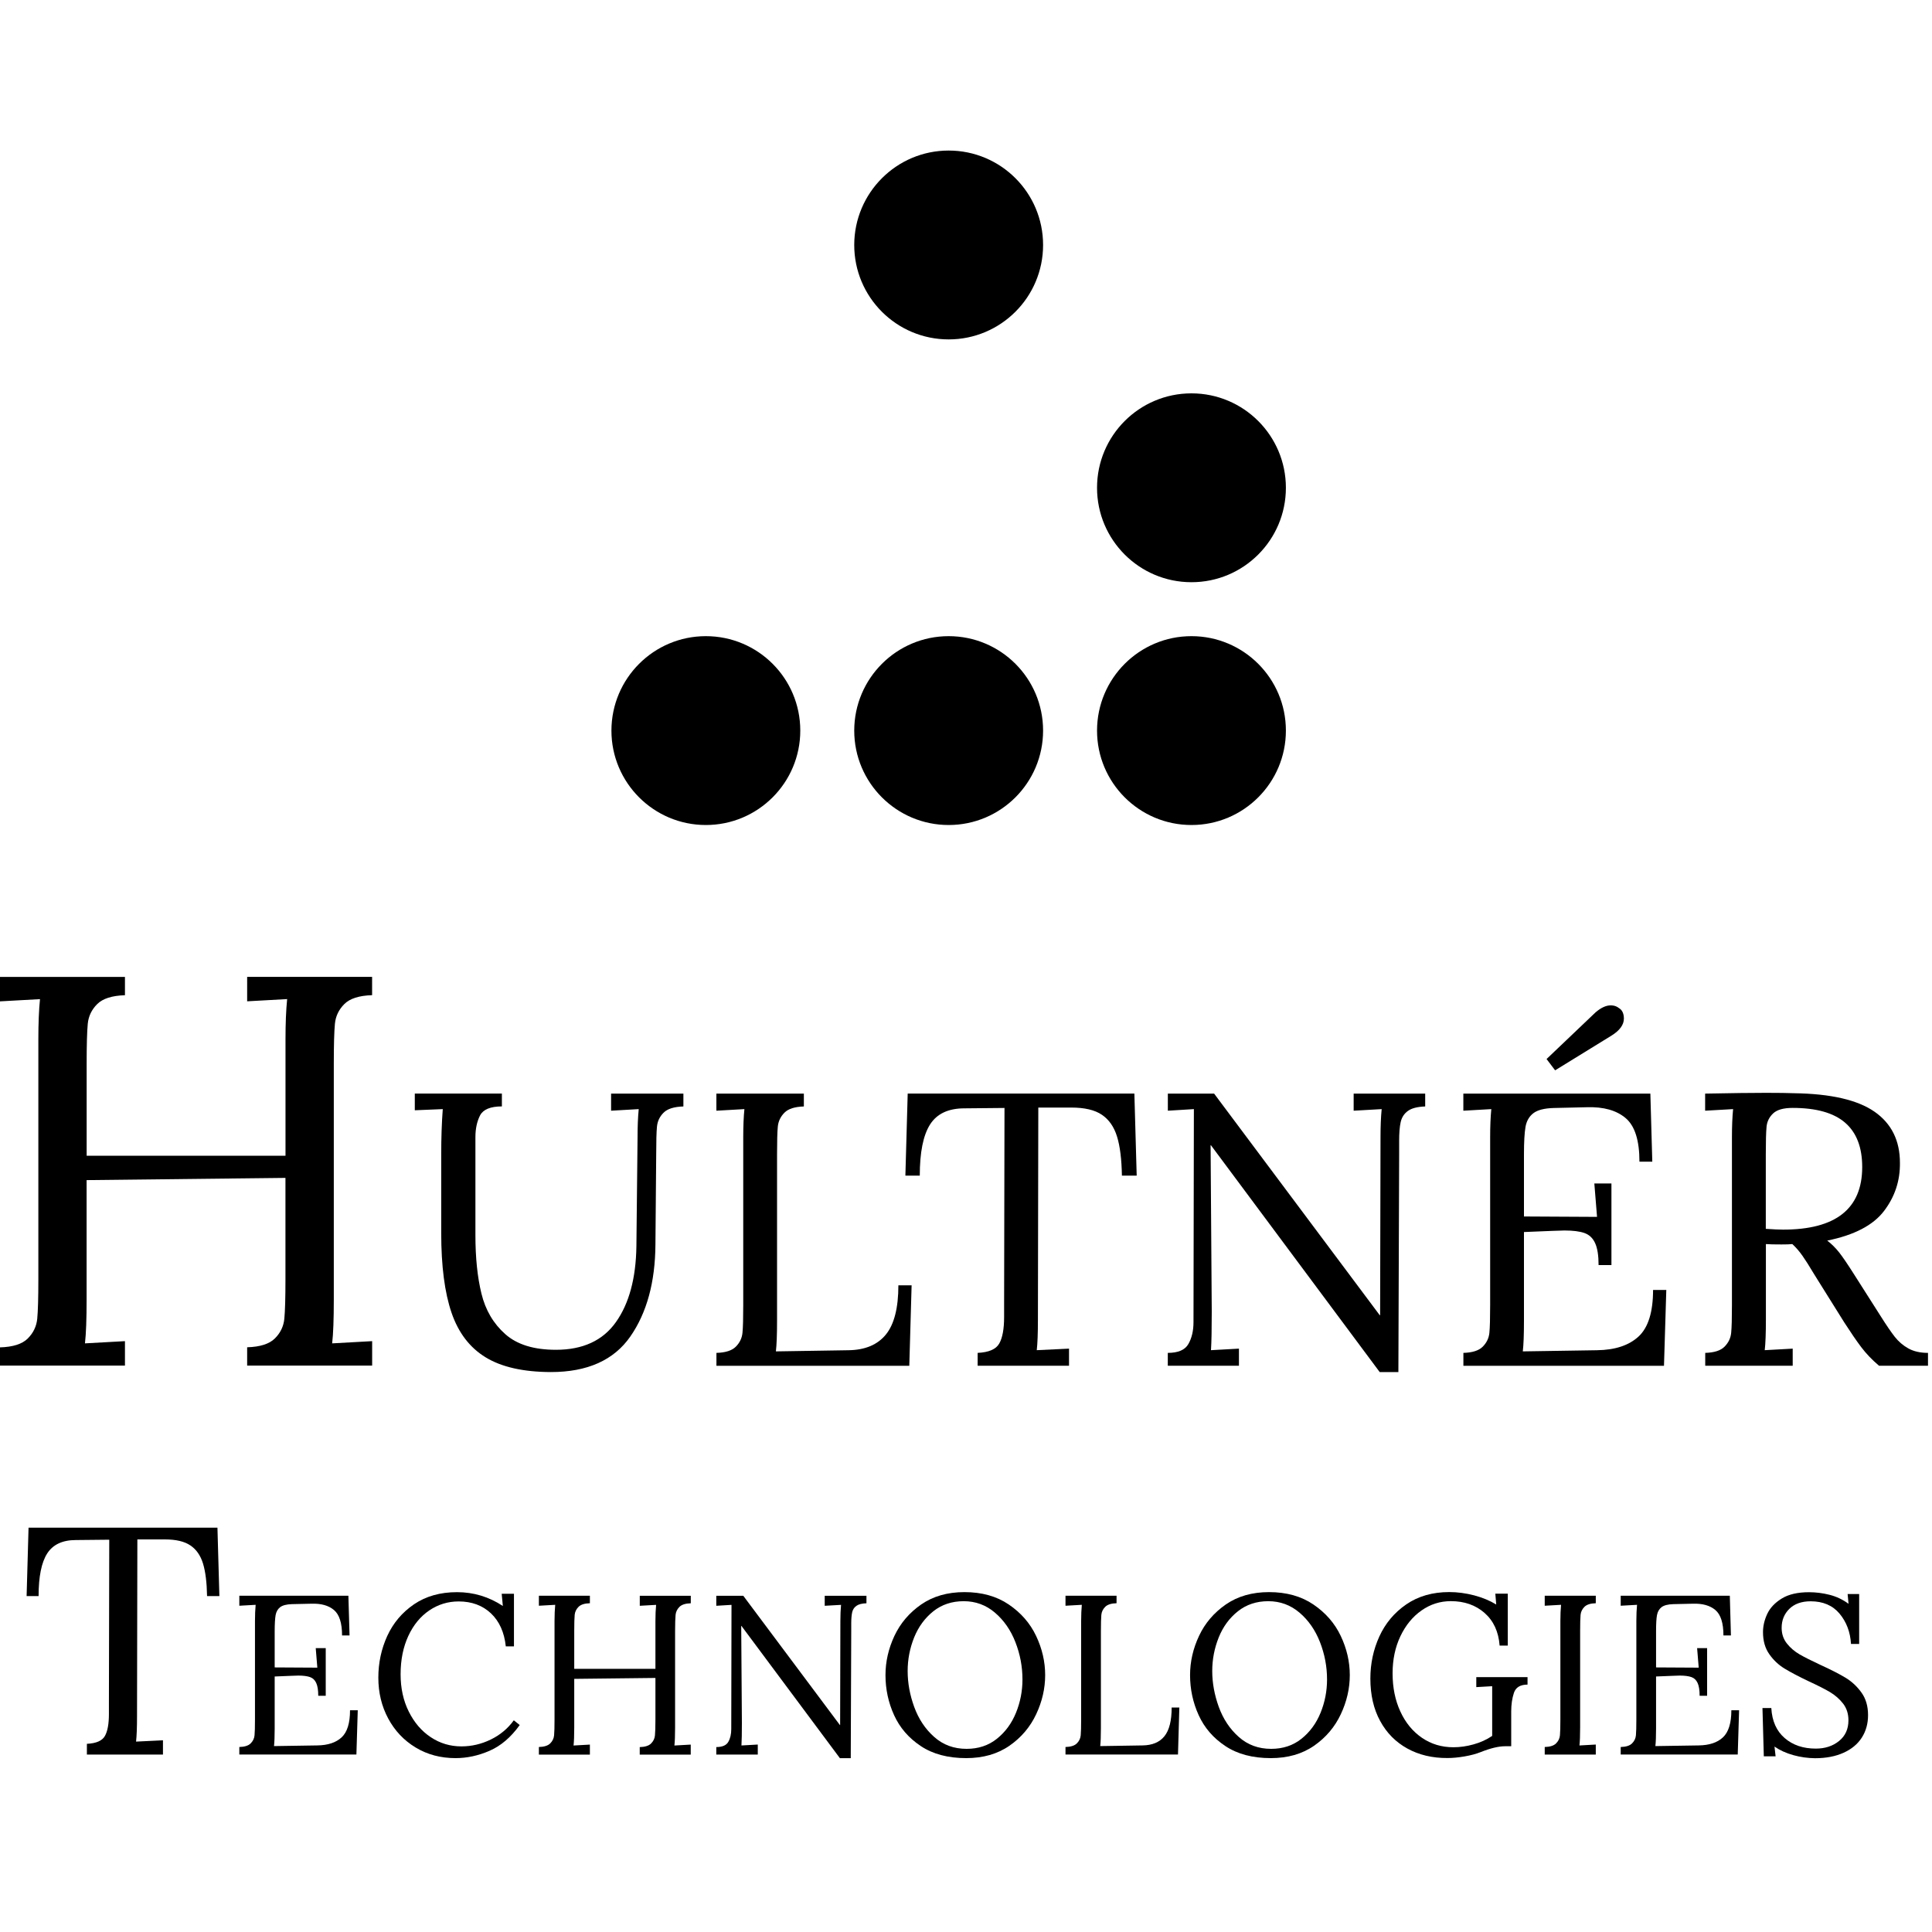 <?xml version="1.0"?>

<!-- Generator: Adobe Illustrator 23.0.2, SVG Export Plug-In . SVG Version: 6.00 Build 0) -->
<svg version="1.1" id="Layer_1" xmlns="http://www.w3.org/2000/svg" xmlns:xlink="http://www.w3.org/1999/xlink" x="0px" y="0px" viewBox="0 0 400 400" style="enable-background:new 0 0 400 400;" xml:space="preserve" width="400" height="400">
<g> <g> <path d="M0,278.96c2.68-0.08,4.6-0.69,5.75-1.84s1.8-2.51,1.96-4.08c0.15-1.57,0.23-4.31,0.23-8.22v-49.68 c0-3.22,0.11-5.98,0.34-8.28L0,207.32v-5.06h25.87v3.79c-2.68,0.08-4.6,0.69-5.75,1.84c-1.15,1.15-1.8,2.51-1.95,4.08 c-0.15,1.57-0.23,4.31-0.23,8.22v19.09h41.17v-24.15c0-3.22,0.11-5.98,0.34-8.28l-8.28,0.46v-5.06h25.87v3.79 c-2.68,0.08-4.6,0.69-5.75,1.84c-1.15,1.15-1.8,2.51-1.95,4.08c-0.15,1.57-0.23,4.31-0.23,8.22v48.87c0,4.06-0.11,7.09-0.34,9.08 l8.28-0.46v5.06H51.17v-3.79c2.68-0.08,4.6-0.69,5.75-1.84c1.15-1.15,1.8-2.51,1.95-4.08c0.15-1.57,0.23-4.31,0.23-8.22v-20.93 l-41.17,0.46v24.72c0,4.06-0.11,7.09-0.34,9.08l8.28-0.46v5.06H0V278.96z"></path> <path d="M100.56,281.03c-3.3-2.01-5.66-5.1-7.08-9.26c-1.42-4.16-2.13-9.65-2.13-16.46v-16.34c0-3.43,0.11-6.55,0.32-9.34 l-5.79,0.24v-3.46h18.03v2.66c-2.36,0-3.86,0.62-4.51,1.85c-0.64,1.24-0.97,2.74-0.97,4.51v20.28c0,4.67,0.41,8.71,1.25,12.12 c0.83,3.41,2.47,6.2,4.91,8.37c2.44,2.18,5.94,3.26,10.51,3.26c5.58,0,9.73-1.92,12.44-5.76c2.71-3.83,4.12-9.06,4.22-15.65 l0.24-22.62c0-2.25,0.08-4.19,0.24-5.8l-5.72,0.33v-3.54h14.97v2.66c-1.93,0.06-3.3,0.48-4.1,1.29c-0.81,0.8-1.26,1.76-1.37,2.86 c-0.11,1.1-0.16,3.02-0.16,5.75l-0.16,18.68c-0.05,7.78-1.78,14.13-5.19,19.04c-3.41,4.91-8.9,7.37-16.46,7.37 C108.35,284.05,103.86,283.04,100.56,281.03z"></path> <path d="M148.33,280.1c1.88-0.05,3.22-0.48,4.02-1.29s1.26-1.76,1.37-2.85c0.11-1.1,0.16-3.02,0.16-5.76v-34.77 c0-2.25,0.08-4.19,0.24-5.8l-5.8,0.33v-3.54h18.11v2.66c-1.88,0.06-3.22,0.48-4.02,1.29s-1.26,1.76-1.37,2.86 c-0.11,1.1-0.16,3.02-0.16,5.75v34.53c0,2.79-0.08,4.88-0.24,6.28l15.05-0.24c3.43-0.05,6.01-1.14,7.73-3.26 c1.72-2.12,2.58-5.52,2.58-10.18h2.74l-0.48,16.66h-39.93V280.1z"></path> <path d="M202.42,280.1c2.3-0.11,3.79-0.75,4.46-1.93c0.67-1.18,1.01-3.01,1.01-5.48v-2.49l0.08-40.81l-8.29,0.08 c-3.33,0-5.7,1.11-7.12,3.34c-1.42,2.23-2.13,5.76-2.13,10.59h-2.98l0.48-16.99h46.93l0.48,16.99h-3.06 c-0.06-3.38-0.39-6.08-1.01-8.09c-0.62-2.01-1.67-3.52-3.14-4.51c-1.47-1-3.58-1.49-6.32-1.49h-6.84l-0.08,43.87 c0,2.85-0.08,4.96-0.24,6.36l6.68-0.32v3.54h-18.92V280.1z"></path> <path d="M250.72,237.12h-0.08l0.24,34.45c0,3.6-0.05,6.25-0.16,7.97l5.79-0.32v3.54h-14.73v-2.66c2.15,0,3.57-0.61,4.27-1.85 c0.7-1.23,1.05-2.74,1.05-4.51l0.08-44.11l-5.39,0.33v-3.54h9.58l34.29,45.88h0.08l0.08-36.87c0-2.25,0.08-4.19,0.24-5.8 l-5.8,0.33v-3.54h14.81v2.66c-1.61,0.06-2.81,0.36-3.58,0.93c-0.78,0.56-1.27,1.33-1.49,2.29c-0.22,0.97-0.32,2.26-0.32,3.87v2.82 l-0.16,45.08h-3.87L250.72,237.12z"></path> <path d="M302.97,280.1c1.88-0.05,3.22-0.48,4.02-1.29s1.26-1.76,1.37-2.85c0.11-1.1,0.16-3.02,0.16-5.76v-34.77 c0-2.25,0.08-4.19,0.24-5.8l-5.79,0.33v-3.54h38.72l0.4,14.09h-2.66c0-4.4-0.95-7.41-2.86-9.02c-1.9-1.61-4.58-2.36-8.01-2.25 l-6.92,0.16c-1.93,0.06-3.33,0.42-4.19,1.09c-0.86,0.67-1.4,1.61-1.61,2.82c-0.21,1.21-0.32,3.1-0.32,5.67v12.88l15.13,0.08 l-0.56-6.92h3.54v16.9h-2.66c0-1.99-0.24-3.5-0.72-4.55c-0.48-1.05-1.22-1.74-2.22-2.09c-0.99-0.35-2.37-0.52-4.14-0.52 l-2.49,0.08l-5.88,0.24v18.43c0,2.79-0.08,4.88-0.24,6.28l15.37-0.24c3.75-0.05,6.63-1.01,8.62-2.86 c1.98-1.85,2.98-5.06,2.98-9.62h2.74l-0.48,15.7h-41.53V280.1z M333.63,214.42c1.72-1.07,2.58-2.25,2.58-3.54 c0-0.7-0.16-1.26-0.48-1.69c-0.16-0.21-0.44-0.44-0.84-0.68c-0.4-0.24-0.87-0.36-1.41-0.36c-0.97,0-2.01,0.48-3.14,1.45 l-10.14,9.66l1.77,2.34L333.63,214.42z"></path> <path d="M353.03,280.1c1.88-0.05,3.22-0.48,4.02-1.29s1.26-1.76,1.37-2.85c0.11-1.1,0.16-3.02,0.16-5.76v-34.77 c0-2.25,0.08-4.19,0.24-5.8l-5.79,0.33v-3.54c5.58-0.11,9.79-0.16,12.64-0.16c2.58,0,4.51,0.03,5.8,0.08 c7.57,0.11,13.1,1.38,16.62,3.82c3.51,2.44,5.27,5.97,5.27,10.59c0.05,3.7-1.05,7.03-3.3,9.98c-2.25,2.95-6.17,4.99-11.75,6.12 c0.91,0.7,1.74,1.53,2.5,2.49c0.75,0.97,1.77,2.47,3.06,4.51l5.48,8.61c1.18,1.88,2.16,3.31,2.94,4.31 c0.78,0.99,1.72,1.8,2.82,2.41c1.1,0.61,2.45,0.92,4.06,0.92v2.66h-10.14c-1.45-1.23-2.67-2.51-3.66-3.82 c-1-1.32-2.16-3.02-3.51-5.11l-5.39-8.62l-1.05-1.69c-0.86-1.45-1.61-2.63-2.25-3.54s-1.34-1.72-2.09-2.41 c-0.48,0.06-1.23,0.08-2.25,0.08c-1.45,0-2.53-0.02-3.22-0.08v15.61c0,2.85-0.08,4.96-0.24,6.36l5.79-0.32v3.54h-18.11V280.1z M385.55,241.62c0-4.08-1.18-7.14-3.54-9.18c-2.36-2.04-5.98-3.06-10.87-3.06c-1.88,0-3.22,0.38-4.02,1.13 c-0.8,0.75-1.26,1.66-1.37,2.74s-0.16,2.98-0.16,5.71v15.46c1.61,0.11,2.79,0.16,3.54,0.16 C380.08,254.59,385.55,250.26,385.55,241.62z"></path> <path d="M17.99,361.04c1.92-0.09,3.16-0.63,3.72-1.61c0.56-0.98,0.84-2.51,0.84-4.56v-2.08l0.07-34.01l-6.91,0.07 c-2.77,0-4.75,0.93-5.94,2.78c-1.19,1.86-1.78,4.8-1.78,8.82H5.51l0.4-14.16h39.11l0.4,14.16h-2.55 c-0.05-2.82-0.33-5.06-0.84-6.74c-0.52-1.68-1.39-2.93-2.62-3.75c-1.23-0.83-2.98-1.24-5.27-1.24h-5.7l-0.07,36.56 c0,2.37-0.07,4.14-0.2,5.3l5.57-0.27v2.95H17.99V361.04z"></path> <path d="M49.55,361.7c1.09-0.03,1.88-0.28,2.35-0.75c0.47-0.47,0.74-1.03,0.8-1.67c0.06-0.64,0.09-1.76,0.09-3.35v-20.29 c0-1.32,0.05-2.44,0.14-3.38l-3.38,0.19v-2.07h22.58l0.24,8.22h-1.55c0-2.57-0.56-4.32-1.67-5.26c-1.11-0.94-2.67-1.38-4.67-1.31 l-4.04,0.09c-1.13,0.03-1.94,0.25-2.44,0.63c-0.5,0.39-0.81,0.94-0.94,1.65c-0.12,0.7-0.19,1.81-0.19,3.31v7.51l8.83,0.05 l-0.33-4.04h2.07v9.86h-1.55c0-1.16-0.14-2.04-0.42-2.65c-0.28-0.61-0.71-1.02-1.29-1.22c-0.58-0.2-1.39-0.31-2.42-0.31 l-1.46,0.05l-3.43,0.14v10.75c0,1.63-0.05,2.85-0.14,3.66l8.97-0.14c2.19-0.03,3.87-0.59,5.03-1.67c1.16-1.08,1.74-2.95,1.74-5.61 h1.6l-0.28,9.16H49.55V361.7z"></path> <path d="M86.05,361.8c-2.43-1.47-4.32-3.47-5.68-6.01c-1.36-2.53-2.04-5.35-2.04-8.45c0-3.06,0.62-5.95,1.85-8.64 c1.24-2.69,3.08-4.87,5.54-6.55c2.46-1.67,5.42-2.51,8.9-2.51c3.44,0,6.61,0.96,9.49,2.86l-0.24-2.53h2.54v10.89h-1.69 c-0.31-2.91-1.34-5.19-3.07-6.83c-1.74-1.64-3.97-2.47-6.69-2.47c-2.22,0-4.25,0.62-6.08,1.86s-3.28,3-4.34,5.28 c-1.06,2.29-1.6,4.93-1.6,7.94c0,2.88,0.56,5.46,1.69,7.72c1.13,2.27,2.64,4.04,4.56,5.31c1.91,1.27,4.02,1.9,6.34,1.9 c2.1,0,4.12-0.47,6.06-1.41c1.94-0.94,3.54-2.27,4.79-3.99l1.22,0.98c-1.82,2.54-3.9,4.31-6.24,5.33 c-2.35,1.02-4.69,1.52-7.04,1.52C91.23,364,88.48,363.27,86.05,361.8z"></path> <path d="M111.57,361.7c1.09-0.03,1.88-0.28,2.35-0.75c0.47-0.47,0.74-1.03,0.8-1.67c0.06-0.64,0.09-1.76,0.09-3.35v-20.29 c0-1.32,0.05-2.44,0.14-3.38l-3.38,0.19v-2.07h10.56v1.55c-1.1,0.03-1.88,0.28-2.35,0.75c-0.47,0.47-0.74,1.02-0.8,1.67 c-0.06,0.64-0.09,1.76-0.09,3.36v7.8h16.81v-9.86c0-1.32,0.05-2.44,0.14-3.38l-3.38,0.19v-2.07h10.56v1.55 c-1.1,0.03-1.88,0.28-2.35,0.75c-0.47,0.47-0.74,1.02-0.8,1.67c-0.06,0.64-0.1,1.76-0.1,3.36v19.96c0,1.66-0.05,2.89-0.14,3.71 l3.38-0.19v2.07h-10.56v-1.55c1.09-0.03,1.88-0.28,2.35-0.75c0.47-0.47,0.74-1.03,0.8-1.67c0.06-0.64,0.1-1.76,0.1-3.35v-8.55 l-16.81,0.19v10.09c0,1.66-0.05,2.89-0.14,3.71l3.38-0.19v2.07h-10.56V361.7z"></path> <path d="M153.51,336.63h-0.05l0.14,20.1c0,2.1-0.03,3.65-0.09,4.65l3.38-0.19v2.07h-8.59v-1.55c1.25,0,2.08-0.36,2.49-1.08 c0.41-0.72,0.61-1.6,0.61-2.63l0.05-25.73l-3.15,0.19v-2.07h5.59l20,26.76h0.05l0.05-21.5c0-1.32,0.05-2.44,0.14-3.38l-3.38,0.19 v-2.07h8.64v1.55c-0.94,0.03-1.64,0.21-2.09,0.54c-0.46,0.33-0.75,0.78-0.87,1.34c-0.12,0.56-0.19,1.31-0.19,2.25v1.65l-0.1,26.29 h-2.25L153.51,336.63z"></path> <path d="M190.65,361.51c-2.5-1.66-4.35-3.79-5.54-6.41c-1.19-2.61-1.78-5.38-1.78-8.29c0-2.78,0.62-5.49,1.85-8.12 c1.24-2.63,3.08-4.79,5.54-6.5c2.46-1.7,5.44-2.56,8.95-2.56c3.6,0,6.66,0.85,9.18,2.56c2.52,1.71,4.41,3.87,5.66,6.5 c1.25,2.63,1.88,5.34,1.88,8.12c0,2.76-0.62,5.46-1.86,8.1c-1.24,2.64-3.08,4.82-5.54,6.53c-2.46,1.7-5.44,2.56-8.95,2.56 C196.28,364,193.15,363.17,190.65,361.51z M206.4,359.99c1.74-1.39,3.05-3.18,3.95-5.38c0.89-2.19,1.34-4.49,1.34-6.9 c0-2.66-0.49-5.23-1.46-7.72c-0.97-2.49-2.38-4.52-4.23-6.1c-1.85-1.58-4-2.38-6.48-2.38c-2.44,0-4.54,0.7-6.29,2.09 c-1.75,1.4-3.07,3.2-3.97,5.42c-0.89,2.22-1.34,4.54-1.34,6.95c0,2.47,0.45,4.95,1.36,7.44c0.91,2.49,2.28,4.56,4.13,6.2 c1.85,1.65,4.08,2.47,6.71,2.47C202.58,362.08,204.66,361.38,206.4,359.99z"></path> <path d="M220.6,361.7c1.1-0.03,1.88-0.28,2.35-0.75c0.47-0.47,0.74-1.03,0.8-1.67c0.06-0.64,0.09-1.76,0.09-3.35v-20.29 c0-1.32,0.05-2.44,0.14-3.38l-3.38,0.19v-2.07h10.57v1.55c-1.1,0.03-1.88,0.28-2.35,0.75c-0.47,0.47-0.74,1.02-0.8,1.67 c-0.06,0.64-0.09,1.76-0.09,3.36v20.14c0,1.63-0.05,2.85-0.14,3.66l8.78-0.14c2-0.03,3.51-0.66,4.51-1.9c1-1.24,1.5-3.22,1.5-5.94 h1.59l-0.28,9.72H220.6V361.7z"></path> <path d="M253.71,361.51c-2.51-1.66-4.35-3.79-5.54-6.41c-1.19-2.61-1.78-5.38-1.78-8.29c0-2.78,0.62-5.49,1.86-8.12 c1.23-2.63,3.08-4.79,5.54-6.5c2.46-1.7,5.44-2.56,8.95-2.56c3.6,0,6.66,0.85,9.18,2.56c2.52,1.71,4.41,3.87,5.66,6.5 c1.25,2.63,1.88,5.34,1.88,8.12c0,2.76-0.62,5.46-1.86,8.1c-1.24,2.64-3.08,4.82-5.54,6.53c-2.46,1.7-5.44,2.56-8.95,2.56 C259.34,364,256.21,363.17,253.71,361.51z M269.46,359.99c1.74-1.39,3.05-3.18,3.95-5.38c0.89-2.19,1.34-4.49,1.34-6.9 c0-2.66-0.49-5.23-1.46-7.72c-0.97-2.49-2.38-4.52-4.23-6.1c-1.85-1.58-4.01-2.38-6.48-2.38c-2.44,0-4.54,0.7-6.29,2.09 c-1.76,1.4-3.08,3.2-3.97,5.42c-0.89,2.22-1.34,4.54-1.34,6.95c0,2.47,0.46,4.95,1.36,7.44c0.91,2.49,2.28,4.56,4.13,6.2 c1.85,1.65,4.08,2.47,6.71,2.47C265.63,362.08,267.72,361.38,269.46,359.99z"></path> <path d="M291.37,362.01c-2.41-1.33-4.29-3.23-5.63-5.71c-1.35-2.47-2.02-5.4-2.02-8.78c0-3.07,0.61-5.96,1.85-8.69 c1.24-2.72,3.09-4.94,5.57-6.65c2.47-1.7,5.44-2.56,8.92-2.56c1.69,0,3.4,0.23,5.14,0.68c1.74,0.46,3.26,1.09,4.58,1.9l-0.19-2.25 h2.58v10.75h-1.69c-0.22-2.88-1.26-5.13-3.12-6.76c-1.86-1.63-4.19-2.44-6.97-2.44c-2.22,0-4.25,0.64-6.08,1.93 c-1.83,1.28-3.29,3.06-4.37,5.33c-1.08,2.27-1.62,4.83-1.62,7.68c0,2.95,0.53,5.57,1.6,7.89c1.06,2.32,2.55,4.13,4.46,5.45 c1.91,1.31,4.08,1.97,6.53,1.97c1.34,0,2.73-0.19,4.16-0.59c1.42-0.39,2.72-0.98,3.87-1.76v-10.29l-3.29,0.19v-2.07h10.61v1.55 c-1.5,0-2.44,0.57-2.82,1.71s-0.56,2.43-0.56,3.87v7.18h-1.27c-1.32,0-3.01,0.4-5.07,1.22c-0.94,0.37-2.05,0.67-3.33,0.89 c-1.28,0.22-2.46,0.33-3.52,0.33C296.55,364,293.78,363.34,291.37,362.01z"></path> <path d="M319.82,361.7c1.1-0.03,1.88-0.28,2.35-0.75c0.47-0.47,0.74-1.03,0.8-1.67c0.06-0.64,0.09-1.76,0.09-3.35v-20.29 c0-1.32,0.05-2.44,0.14-3.38l-3.38,0.19v-2.07h10.57v1.55c-1.1,0.03-1.88,0.28-2.35,0.75c-0.47,0.47-0.74,1.02-0.8,1.67 c-0.06,0.64-0.09,1.76-0.09,3.36v19.96c0,1.66-0.05,2.89-0.14,3.71l3.38-0.19v2.07h-10.57V361.7z"></path> <path d="M335.55,361.7c1.1-0.03,1.88-0.28,2.35-0.75c0.47-0.47,0.74-1.03,0.8-1.67c0.06-0.64,0.09-1.76,0.09-3.35v-20.29 c0-1.32,0.05-2.44,0.14-3.38l-3.38,0.19v-2.07h22.59l0.23,8.22h-1.55c0-2.57-0.56-4.32-1.67-5.26c-1.11-0.94-2.67-1.38-4.67-1.31 l-4.04,0.09c-1.13,0.03-1.94,0.25-2.44,0.63c-0.5,0.39-0.81,0.94-0.94,1.65c-0.13,0.7-0.19,1.81-0.19,3.31v7.51l8.83,0.05 l-0.33-4.04h2.07v9.86h-1.55c0-1.16-0.14-2.04-0.42-2.65c-0.28-0.61-0.71-1.02-1.29-1.22c-0.58-0.2-1.38-0.31-2.42-0.31 l-1.46,0.05l-3.43,0.14v10.75c0,1.63-0.05,2.85-0.14,3.66l8.97-0.14c2.19-0.03,3.87-0.59,5.02-1.67s1.74-2.95,1.74-5.61h1.6 l-0.28,9.16h-24.23V361.7z"></path> <path d="M371.31,363.39c-1.49-0.41-2.79-1-3.92-1.78l0.23,2.02h-2.44l-0.28-10h1.83c0.15,2.69,1.08,4.77,2.77,6.22 c1.69,1.46,3.83,2.18,6.44,2.18c1.91,0,3.51-0.52,4.81-1.57c1.3-1.05,1.95-2.48,1.95-4.29c0-1.35-0.37-2.5-1.1-3.45 c-0.74-0.95-1.65-1.75-2.72-2.39c-1.08-0.64-2.55-1.38-4.39-2.23c-2.1-1-3.77-1.88-5-2.63c-1.24-0.75-2.3-1.74-3.17-2.98 c-0.88-1.24-1.31-2.76-1.31-4.58c0-1.25,0.29-2.5,0.87-3.75c0.58-1.25,1.58-2.32,3.01-3.2c1.42-0.88,3.31-1.31,5.66-1.31 c1.41,0,2.82,0.18,4.25,0.54c1.42,0.36,2.73,0.98,3.92,1.86l-0.19-2.02h2.39v10.33h-1.69c-0.15-2.47-0.94-4.56-2.37-6.27 c-1.42-1.7-3.42-2.56-5.99-2.56c-1.88,0-3.35,0.53-4.41,1.57c-1.06,1.05-1.59,2.36-1.59,3.92c0,1.25,0.36,2.33,1.08,3.24 c0.72,0.91,1.6,1.66,2.63,2.26c1.03,0.59,2.49,1.33,4.37,2.2c2.13,0.97,3.84,1.85,5.14,2.63c1.3,0.79,2.4,1.81,3.31,3.08 c0.91,1.27,1.36,2.83,1.36,4.67c0,1.76-0.43,3.3-1.29,4.65c-0.86,1.34-2.12,2.39-3.78,3.14c-1.66,0.75-3.63,1.13-5.92,1.13 C374.27,364,372.79,363.8,371.31,363.39z"></path> </g> <g> <path d="M196.41,31.17c10.8,0,19.55,8.75,19.55,19.55c0,10.79-8.75,19.55-19.55,19.55c-10.8,0-19.55-8.75-19.55-19.55 C176.87,39.93,185.62,31.17,196.41,31.17z"></path> <circle cx="246.68" cy="100.99" r="19.55"></circle> <path d="M246.68,131.71c10.79,0,19.55,8.75,19.55,19.55c0,10.79-8.75,19.55-19.55,19.55c-10.8,0-19.55-8.76-19.55-19.55 C227.14,140.46,235.89,131.71,246.68,131.71z"></path> <path d="M196.41,131.71c10.8,0,19.55,8.75,19.55,19.55c0,10.79-8.75,19.55-19.55,19.55c-10.8,0-19.55-8.76-19.55-19.55 C176.87,140.46,185.62,131.71,196.41,131.71z"></path> <path d="M146.14,131.71c10.8,0,19.55,8.75,19.55,19.55c0,10.79-8.75,19.55-19.55,19.55s-19.55-8.76-19.55-19.55 C126.6,140.46,135.35,131.71,146.14,131.71z"></path> </g>
</g>
<g>
</g>
<g>
</g>
<g>
</g>
<g>
</g>
<g>
</g>
<g>
</g>
<g>
</g>
<g>
</g>
<g>
</g>
<g>
</g>
<g>
</g>
<g>
</g>
<g>
</g>
<g>
</g>
<g>
</g>
</svg>

